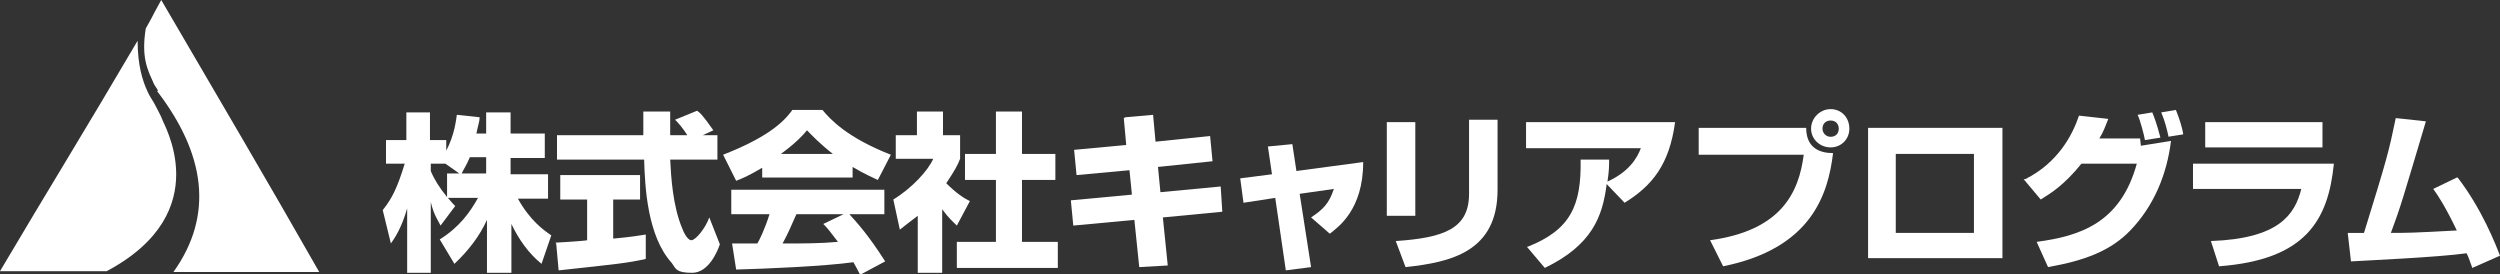 <?xml version="1.0" encoding="UTF-8"?>
<svg id="b" xmlns="http://www.w3.org/2000/svg" version="1.1" viewBox="0 0 307 33.7">
  <rect x="0" y="0" width="307" height="33.7" fill="#333333" stroke="none"/>
  <defs>
    <style>
      .cls-1 {
        fill: #fff;
        stroke-width: 0px;
      }
    </style>
  </defs>
  <g id="c">
    <path class="cls-1" d="M59.7,16.4v-2.6h3v2.6h4.2v3h-4.2v2h4.6v3h-3.7c1.5,2.7,3.2,3.9,4.1,4.5l-1.2,3.5c-1.6-1.3-2.8-3-3.7-4.9v6h-3v-6.5c-.9,2-2.3,3.8-4,5.4l-1.8-3c2.4-1.5,3.7-3.3,4.7-5.1h-3.7c.5.6.7.8.9,1l-1.8,2.4c-.9-1.6-1-2.1-1.2-2.9v8.7h-2.9v-7.9c-.7,2.4-1.5,3.6-2,4.3l-1-4.1c1.2-1.5,1.8-2.8,2.7-5.7h-2.3v-2.9h2.5v-3.4h2.9v3.4h2v1.3c1-1.9,1.2-3.7,1.3-4.4l2.8.3c0,.5-.2,1-.4,2h1.1ZM56.4,21.3l-1.7-1.2h-1.8v.9c.4,1,1.1,2.1,2,3.2v-2.9h1.5ZM59.7,21.3v-2h-2c-.4,1-.9,1.7-1,2h3,0Z"/>
    <path class="cls-1" d="M68.2,29.8c.1,0,3.5-.2,3.9-.3v-5h-3.3v-3h9.8v3h-3.3v4.8c2.3-.2,3.3-.4,4-.5v3c-2.3.5-3.3.6-10.7,1.4l-.3-3.3h0ZM86.1,16.6h2v3h-5.8c.1,2,.3,5.7,1.5,8.5.1.3.6,1.4,1.1,1.4s1.7-1.4,2.2-2.8l1.3,3.3c-.3.9-1.4,3.5-3.4,3.5s-2-.5-2.5-1.2c-3-3.3-3.3-9.3-3.4-12.7h-10.7v-3h10.6c0-.3,0-2.8,0-2.9h3.3v2.9h2.1c-.5-.8-1-1.4-1.5-1.9l2.7-1.1c.3.2.6.4,2,2.4l-1.3.6h0Z"/>
    <path class="cls-1" d="M93.6,20.6c-1.7,1-2.4,1.3-3.2,1.6l-1.6-3.2c5.1-2,7.3-3.8,8.5-5.5h3.7c.9,1.1,3,3.4,8.4,5.5l-1.6,3.1c-.6-.3-1.6-.7-3.1-1.6v1.3h-11.1v-1.2h0ZM105.6,33.7c-.2-.4-.4-.8-.8-1.5-3.6.5-10.7.8-14.4.9l-.5-3.2c0,0,2.8,0,3.1,0,.2-.3.9-1.7,1.5-3.6h-4.7v-3h18.8v3h-4.3c.9,1,2.3,2.5,4.4,5.8l-3,1.6h0ZM102.4,19c-1.8-1.4-2.7-2.4-3.3-3-.5.6-1.3,1.5-3.2,2.9h6.5ZM103.7,26.3h-5.9c-.8,1.8-1,2.3-1.7,3.6,2.5,0,4.7,0,6.8-.2-.9-1.2-1.3-1.7-1.8-2.2l2.5-1.2h0Z"/>
    <path class="cls-1" d="M115.9,33.5h-3.2v-7c-.9.7-1.6,1.2-2.2,1.7l-.8-3.7c2.3-1.4,4.3-3.6,4.9-5h-4.6v-2.9h2.6v-2.9h3.2v2.9h2.1v2.9c-.3.8-.7,1.5-1.7,3,1.2,1.2,2.1,1.8,2.9,2.2l-1.6,3c-.4-.4-1-.9-1.8-2v7.8h0ZM122.2,13.7h3.3v5.2h4.1v3.2h-4.1v7.6h4.4v3.2h-12.4v-3.2h4.8v-7.6h-3.8v-3.2h3.8v-5.2h0Z"/>
    <path class="cls-1" d="M138.2,14.4l3.4-.3.3,3.3,6.7-.7.3,3.1-6.7.7.3,3.1,7.4-.7.2,3.1-7.3.7.6,5.9-3.5.2-.6-5.8-7.5.7-.3-3.1,7.5-.7-.3-3-6.5.6-.3-3.1,6.4-.6-.3-3.3h0Z"/>
    <path class="cls-1" d="M155.6,18l3.1-.3.5,3.3,8.2-1.1c0,5.9-3.1,8-4.1,8.8l-2.3-2c1.5-1,2.2-1.7,2.8-3.5l-4.2.6,1.4,9-3.1.4-1.3-8.9-3.9.6-.4-3,3.9-.5s-.5-3.4-.5-3.4Z"/>
    <path class="cls-1" d="M173.8,26.5h-3.5v-11.5h3.5v11.5ZM183.9,23.3c0,7.6-5.7,8.9-11.3,9.5l-1.2-3.2c5.9-.4,9-1.5,9-5.8v-9.1h3.5v8.7Z"/>
    <path class="cls-1" d="M187.6,30.3c5.3-2.1,6.6-5.1,6.5-10.7h3.5c0,.8,0,1.3-.2,2.7,2.6-1.2,3.6-2.8,4.1-4.1h-14.1v-3.2h18.3c-.7,5.2-2.8,7.8-6.2,9.9l-2.2-2.3c-.5,4-1.8,7.5-7.6,10.3l-2.2-2.6h0Z"/>
    <path class="cls-1" d="M221.8,15.7c0,2.5,1.7,3.1,3.3,3.1-.6,5-2.6,11.7-13.5,13.9l-1.6-3.2c8.8-1.2,10.9-5.9,11.5-10.5h-12.9v-3.3h13.2ZM227.1,15.8c0,1.3-1,2.3-2.3,2.3s-2.4-1-2.4-2.3,1.1-2.4,2.4-2.4,2.3,1,2.3,2.4ZM223.8,15.8c0,.5.4,1,1,1s1-.4,1-1-.4-1-1-1-1,.4-1,1Z"/>
    <path class="cls-1" d="M245.9,15.7v16h-16.5V15.7h16.5ZM242.4,18.9h-9.6v9.7h9.6v-9.7Z"/>
    <path class="cls-1" d="M248.7,22c4-2,5.8-5.4,6.6-7.8l3.6.4c-.4,1-.6,1.6-1.1,2.4h5c0,.1.1.8.1.9l3.7-.6c-.5,4.1-2.1,8-5,11-2.4,2.5-5.6,3.7-10.1,4.5l-1.4-3.1c5.3-.7,10.3-2.3,12.3-9.6h-6.8c-2.1,2.6-3.7,3.6-5,4.4l-2.1-2.5h0ZM263.4,17.2c-.1-.6-.6-2.5-.9-3.1l1.8-.3c.2.5.5,1.2,1,3.1l-1.9.3ZM266.3,16.8c-.2-.9-.4-1.8-.9-3l1.8-.3c.4,1,.8,2.2.9,3l-1.9.3Z"/>
    <path class="cls-1" d="M286.6,20.1c-.7,7-3.5,11.8-14.1,12.6l-1-3.1c8.3-.3,10.3-3.2,11.1-6.4h-13.3v-3.1h17.3ZM285.2,15v3.1h-14.4v-3.1h14.4Z"/>
    <path class="cls-1" d="M301.8,21.8c3,3.9,4.7,8.3,5.2,9.6l-3.4,1.5c-.3-.8-.4-1.2-.7-1.8-3.5.5-12.7.9-14.2,1l-.4-3.5c.3,0,1.6,0,2,0,2.9-9.4,3-9.8,3.9-14.1l3.7.4c-2.8,9.4-3.1,10.5-4.3,13.7,2,0,2.6,0,8.1-.3-1.4-2.9-2.3-4.3-2.9-5.1l2.9-1.4h0Z"/>
    <path class="cls-1" d="M19.4,11.1c-.2-.3-.7-1.1-.5-.8-.7-1.6-1.6-3.1-1-6.8,1.4-2.5.3-.6,1.9-3.5,6.6,11.3,13.2,22.5,19.4,33.4h-17.9c5-7,3.9-14.5-2-22.2Z"/>
    <path class="cls-1" d="M18.1,11.2c.3.7.7,1.2.9,1.6,0,0,.9,1.7.9,1.8,0,.4,6.9,11.4-6.8,18.7-5.8,0-7.2,0-13.1,0C5.8,23.5,10.5,15.9,16.9,5c0,3,.6,4.9,1.2,6.2Z"/>
  </g>
</svg>